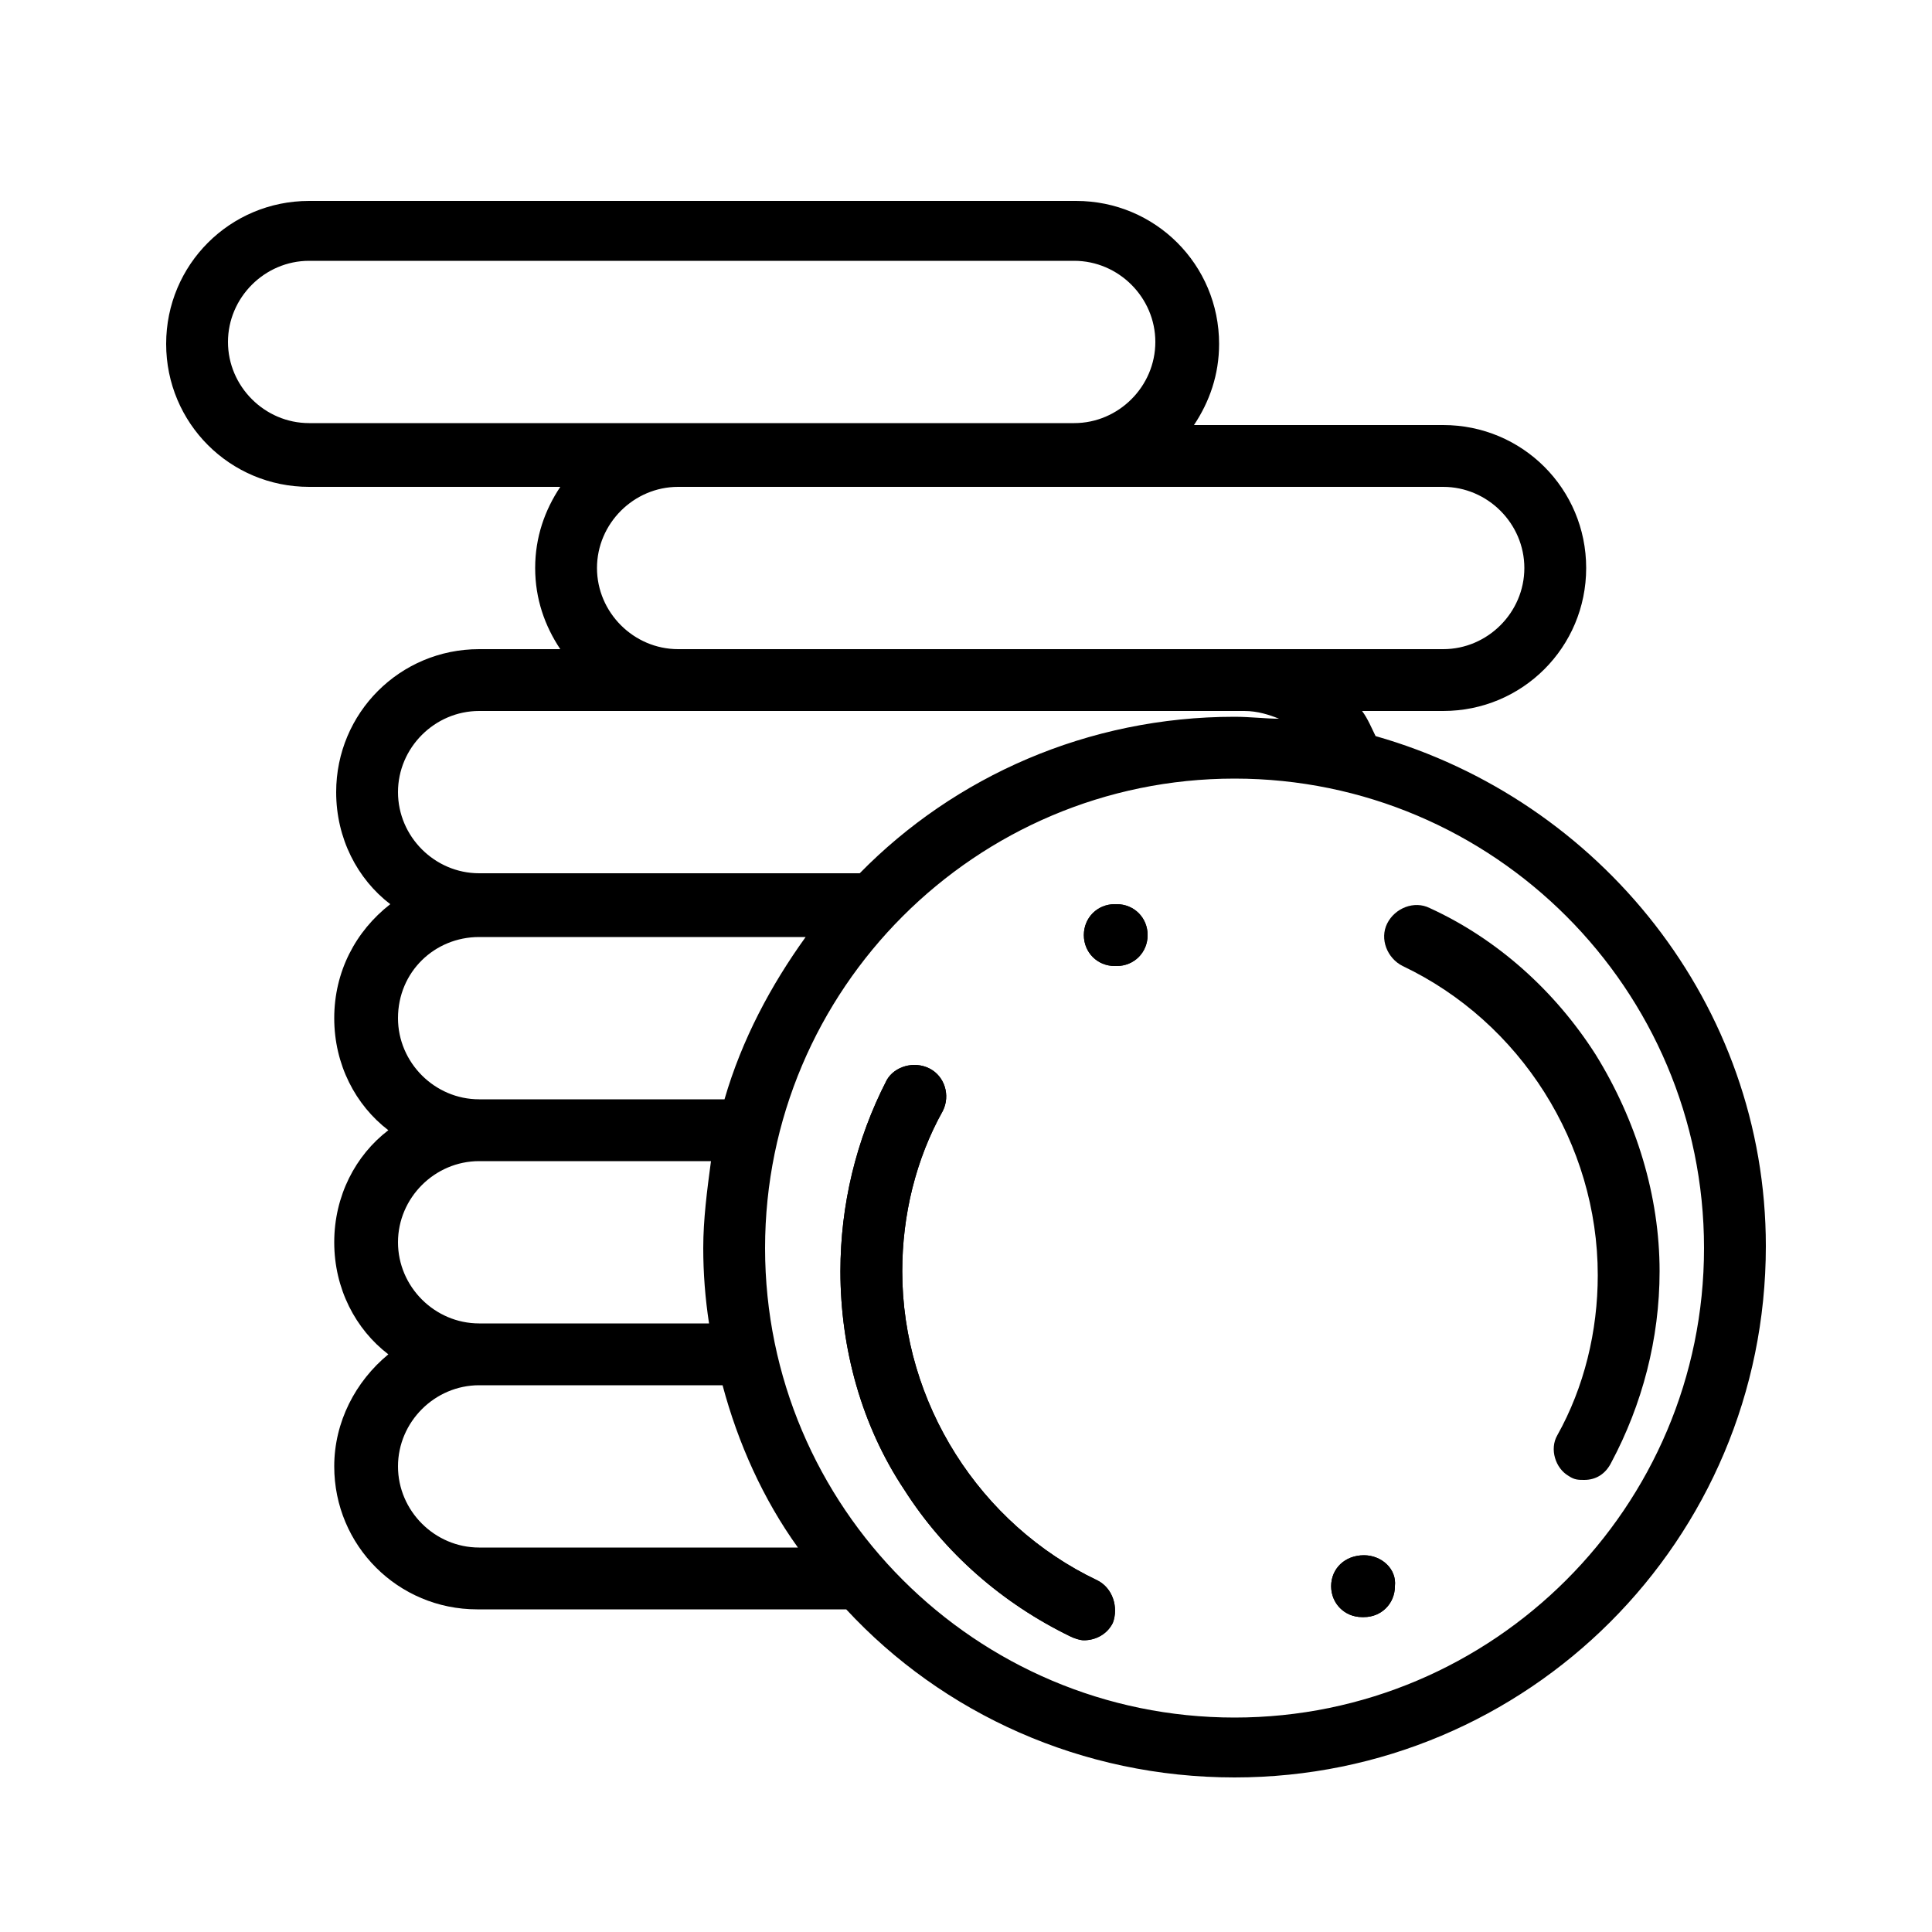 <svg enable-background="new 0 0 10 10" viewBox="0 0 10 10" xmlns="http://www.w3.org/2000/svg" xmlns:xlink="http://www.w3.org/1999/xlink"><defs><clipPath id="a"><use xlink:href="#d"/></clipPath><clipPath id="b"><use xlink:href="#e"/></clipPath><clipPath id="c"><use xlink:href="#f"/></clipPath><path id="d" d="m5.78 4.68h-.01c-.09 0-.16.07-.16.16s.07.16.16.16h.01c.09 0 .16-.07.16-.16s-.07-.16-.16-.16z"/><path id="e" d="m5.68 8.18c-.61-.29-1.01-.92-1.01-1.6 0-.29.07-.58.21-.83.04-.08.01-.18-.07-.22s-.18-.01-.22.06c-.16.31-.24.65-.24.99 0 .4.11.8.33 1.13.21.33.51.59.86.76.02.01.05.02.07.02.06 0 .12-.03.15-.09.03-.08 0-.18-.08-.22z"/><path id="f" d="m7.06 8.05c-.1 0-.17.07-.17.16s.07.16.16.16h.01c.09 0 .16-.07.16-.16.01-.09-.07-.16-.16-.16z"/></defs><path d="m8.26 5.46c-.21-.33-.51-.6-.86-.76-.08-.04-.18 0-.22.08s0 .18.08.22c.61.29 1.01.92 1.01 1.6 0 .29-.07.58-.21.83-.04.07-.01.17.06.21.03.02.05.02.08.02.06 0 .11-.03.14-.09.16-.3.25-.64.25-.99 0-.39-.12-.78-.33-1.12z"/><use xlink:href="#d"/><path clip-path="url(#a)" d="m3.95 3.02h3.65v3.64h-3.65z"/><use xlink:href="#e"/><path clip-path="url(#b)" d="m2.69 3.85h4.74v6.3h-4.74z"/><use xlink:href="#f"/><path clip-path="url(#c)" d="m5.23 6.39h3.65v3.64h-3.65z"/><path d="m6.39 8.89c-1.34 0-2.43-1.09-2.43-2.43s1.09-2.43 2.43-2.43 2.43 1.09 2.43 2.43-1.09 2.43-2.43 2.43zm-3.91-.88c-.23 0-.42-.19-.42-.42s.19-.42.42-.42h1.26c.08.3.21.59.39.84zm0-2h1.2c-.02.15-.04.3-.04.45 0 .13.01.26.03.39h-1.19c-.23 0-.42-.19-.42-.42s.19-.42.42-.42zm0-1.16h1.69c-.18.25-.33.53-.42.84h-1.27c-.23 0-.42-.19-.42-.42 0-.24.19-.42.42-.42zm0-1.17h3.96c.07 0 .13.02.18.04-.07 0-.15-.01-.23-.01-.76 0-1.45.31-1.94.81h-1.97c-.23 0-.42-.19-.42-.42s.19-.42.42-.42zm-.88-1.49c-.23 0-.42-.19-.42-.42s.19-.42.42-.42h3.96c.23 0 .42.19.42.42s-.19.42-.42.42zm5.87.33c.23 0 .42.19.42.42s-.19.42-.42.42h-1.03-2.93c-.23 0-.42-.19-.42-.42s.19-.42.42-.42zm-.35 1.29c-.02-.04-.04-.09-.07-.13h.42c.41 0 .74-.33.74-.74s-.33-.74-.74-.74h-1.29c.08-.12.13-.26.13-.42 0-.41-.33-.74-.74-.74h-3.97c-.41 0-.74.33-.74.74s.33.74.74.74h1.3c-.08.12-.13.26-.13.42s.05.3.13.42h-.42c-.41 0-.74.33-.74.74 0 .24.11.45.28.58-.18.14-.29.35-.29.59s.11.45.28.58c-.17.13-.28.34-.28.58s.11.45.28.58c-.17.14-.28.35-.28.58 0 .41.33.74.74.74h1.91c.5.54 1.22.87 2.01.87 1.52 0 2.75-1.23 2.75-2.75 0-1.25-.86-2.31-2.02-2.64z"/></svg>
